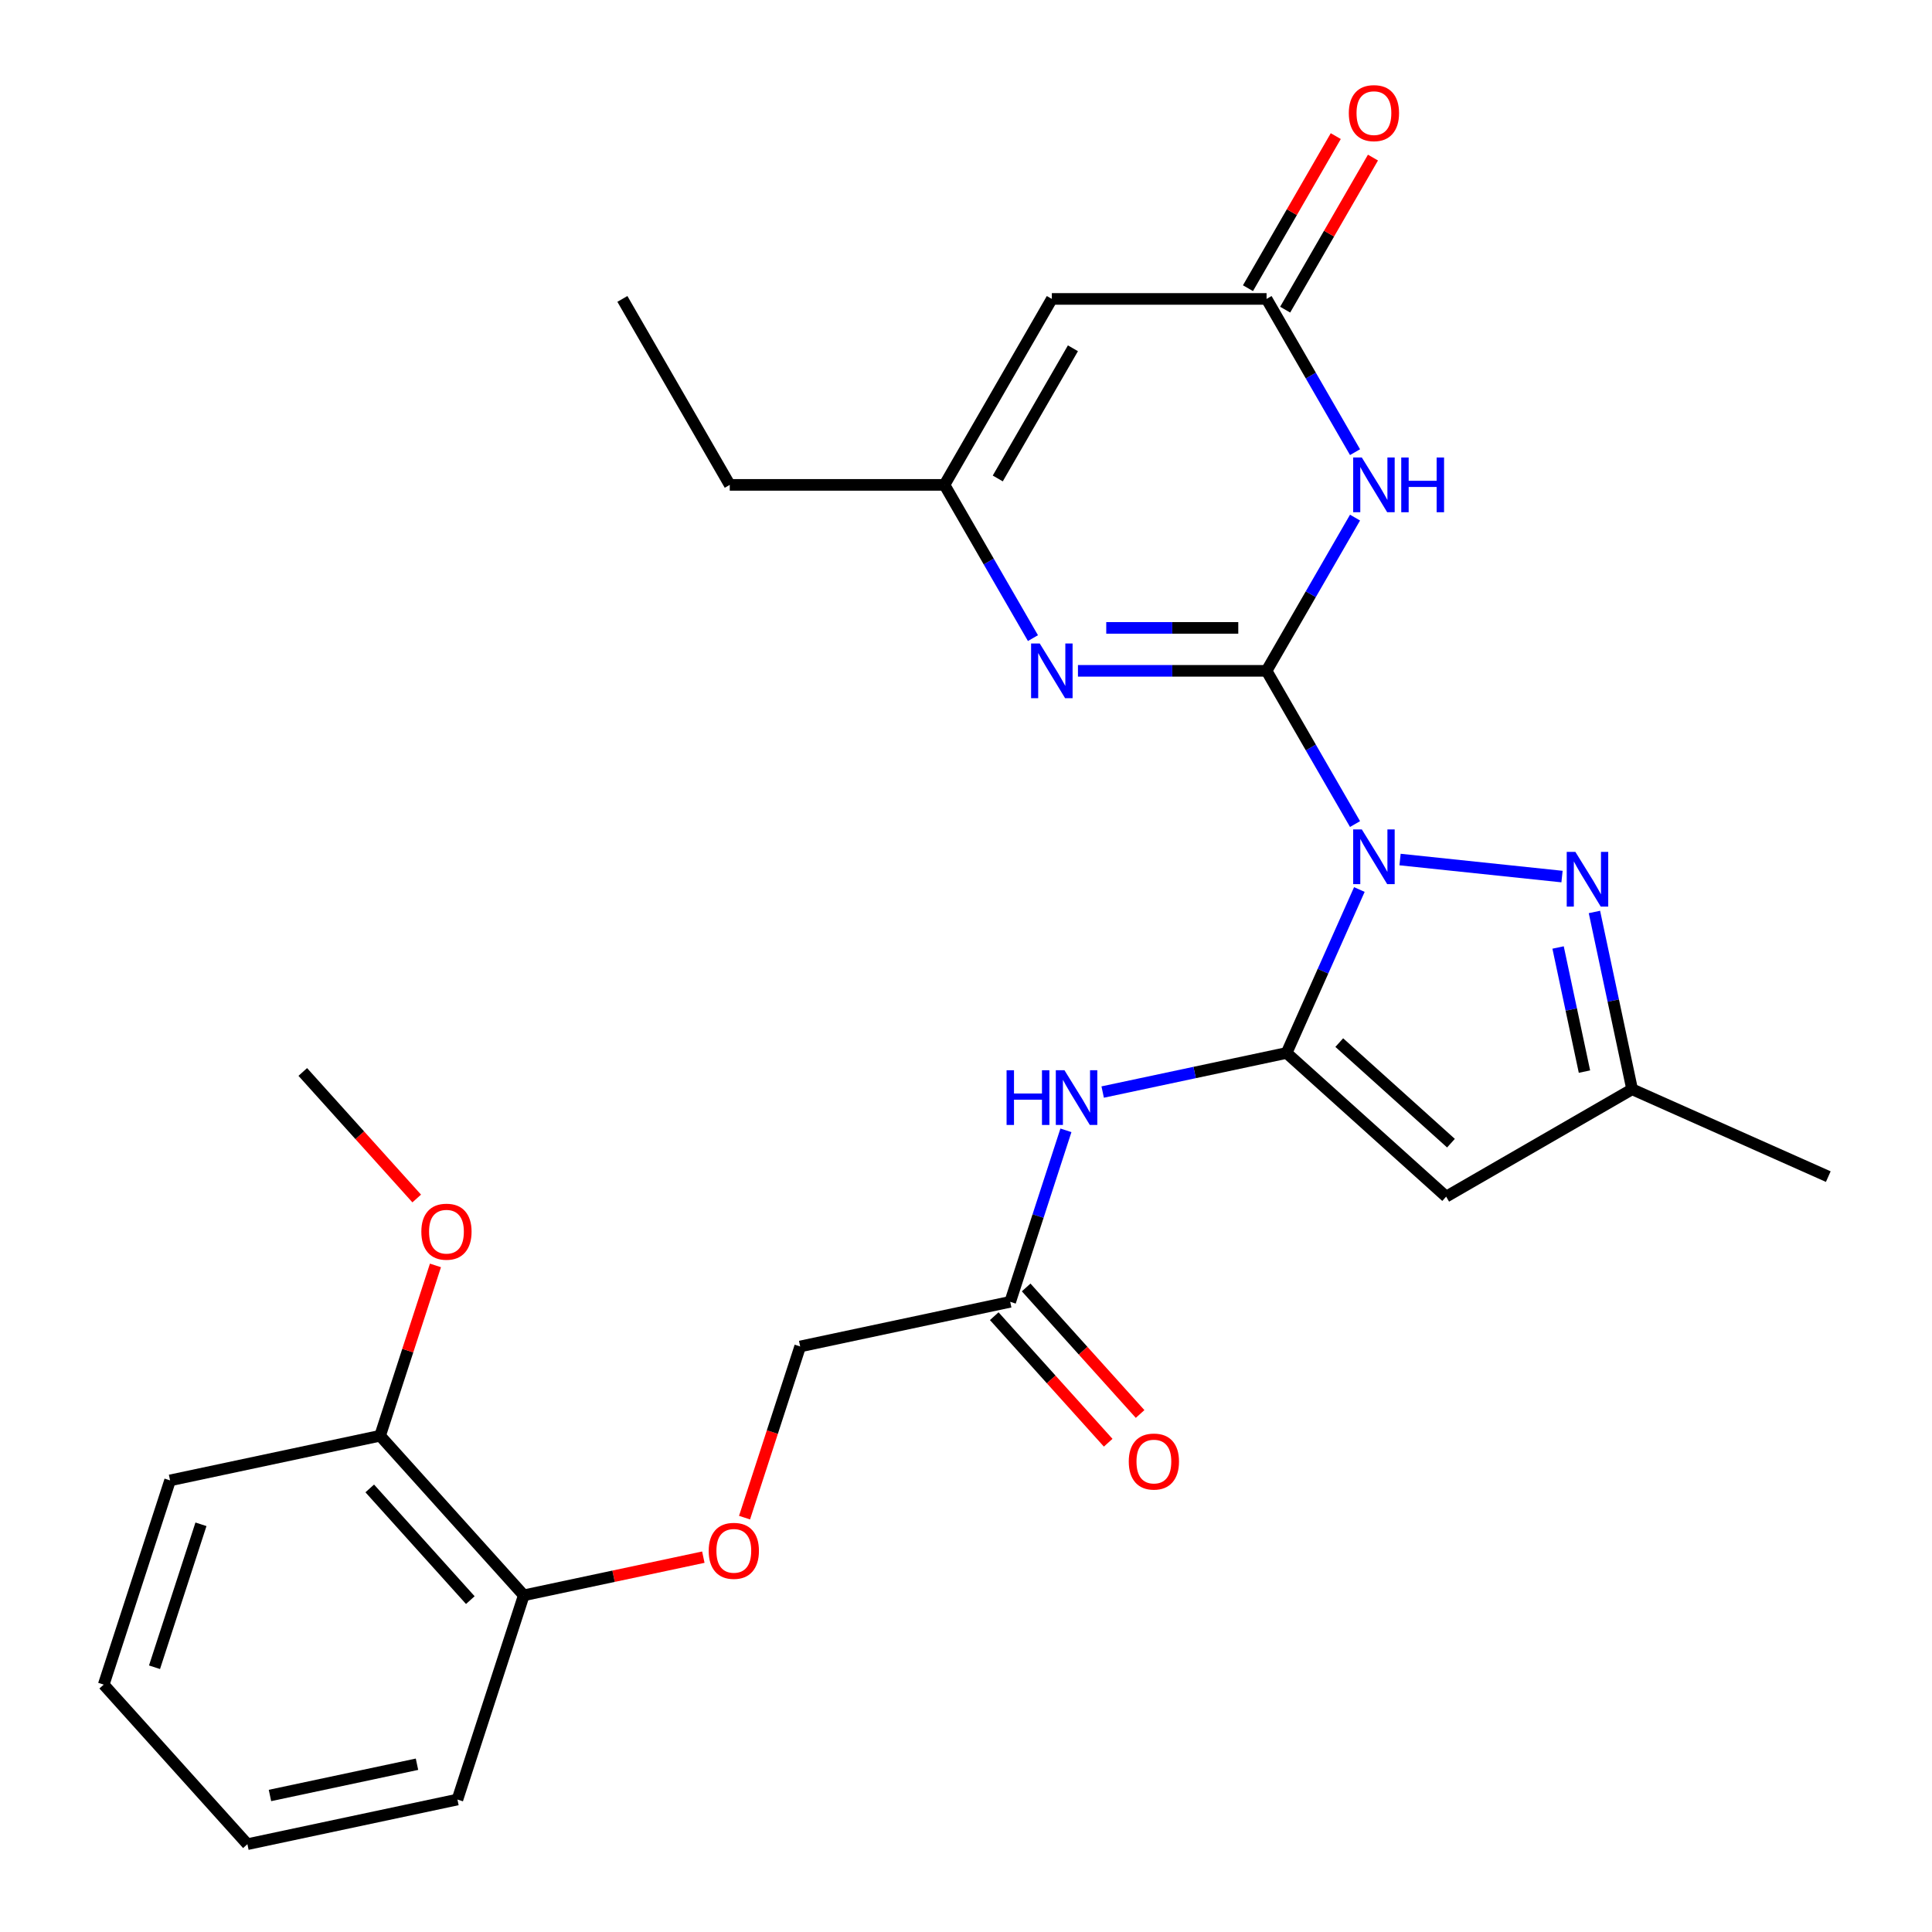 <?xml version='1.0' encoding='iso-8859-1'?>
<svg version='1.1' baseProfile='full'
              xmlns='http://www.w3.org/2000/svg'
                      xmlns:rdkit='http://www.rdkit.org/xml'
                      xmlns:xlink='http://www.w3.org/1999/xlink'
                  xml:space='preserve'
width='1000px' height='1000px' viewBox='0 0 1000 1000'>
<!-- END OF HEADER -->
<rect style='opacity:1.0;fill:#FFFFFF;stroke:none' width='1000' height='1000' x='0' y='0'> </rect>
<path class='bond-0' d='M 701.363,426.537 L 678.468,386.881' style='fill:none;fill-rule:evenodd;stroke:#0000FF;stroke-width:6px;stroke-linecap:butt;stroke-linejoin:miter;stroke-opacity:1' />
<path class='bond-0' d='M 678.468,386.881 L 655.572,347.225' style='fill:none;fill-rule:evenodd;stroke:#000000;stroke-width:6px;stroke-linecap:butt;stroke-linejoin:miter;stroke-opacity:1' />
<path class='bond-1' d='M 703.601,460.415 L 684.77,502.712' style='fill:none;fill-rule:evenodd;stroke:#0000FF;stroke-width:6px;stroke-linecap:butt;stroke-linejoin:miter;stroke-opacity:1' />
<path class='bond-1' d='M 684.77,502.712 L 665.938,545.009' style='fill:none;fill-rule:evenodd;stroke:#000000;stroke-width:6px;stroke-linecap:butt;stroke-linejoin:miter;stroke-opacity:1' />
<path class='bond-3' d='M 724.662,444.897 L 808.497,453.708' style='fill:none;fill-rule:evenodd;stroke:#0000FF;stroke-width:6px;stroke-linecap:butt;stroke-linejoin:miter;stroke-opacity:1' />
<path class='bond-2' d='M 655.572,347.225 L 678.468,307.568' style='fill:none;fill-rule:evenodd;stroke:#000000;stroke-width:6px;stroke-linecap:butt;stroke-linejoin:miter;stroke-opacity:1' />
<path class='bond-2' d='M 678.468,307.568 L 701.363,267.912' style='fill:none;fill-rule:evenodd;stroke:#0000FF;stroke-width:6px;stroke-linecap:butt;stroke-linejoin:miter;stroke-opacity:1' />
<path class='bond-4' d='M 655.572,347.225 L 606.761,347.225' style='fill:none;fill-rule:evenodd;stroke:#000000;stroke-width:6px;stroke-linecap:butt;stroke-linejoin:miter;stroke-opacity:1' />
<path class='bond-4' d='M 606.761,347.225 L 557.949,347.225' style='fill:none;fill-rule:evenodd;stroke:#0000FF;stroke-width:6px;stroke-linecap:butt;stroke-linejoin:miter;stroke-opacity:1' />
<path class='bond-4' d='M 640.929,324.996 L 606.761,324.996' style='fill:none;fill-rule:evenodd;stroke:#000000;stroke-width:6px;stroke-linecap:butt;stroke-linejoin:miter;stroke-opacity:1' />
<path class='bond-4' d='M 606.761,324.996 L 572.593,324.996' style='fill:none;fill-rule:evenodd;stroke:#0000FF;stroke-width:6px;stroke-linecap:butt;stroke-linejoin:miter;stroke-opacity:1' />
<path class='bond-5' d='M 665.938,545.009 L 748.532,619.377' style='fill:none;fill-rule:evenodd;stroke:#000000;stroke-width:6px;stroke-linecap:butt;stroke-linejoin:miter;stroke-opacity:1' />
<path class='bond-5' d='M 693.2,539.645 L 751.016,591.703' style='fill:none;fill-rule:evenodd;stroke:#000000;stroke-width:6px;stroke-linecap:butt;stroke-linejoin:miter;stroke-opacity:1' />
<path class='bond-7' d='M 665.938,545.009 L 618.34,555.126' style='fill:none;fill-rule:evenodd;stroke:#000000;stroke-width:6px;stroke-linecap:butt;stroke-linejoin:miter;stroke-opacity:1' />
<path class='bond-7' d='M 618.34,555.126 L 570.743,565.243' style='fill:none;fill-rule:evenodd;stroke:#0000FF;stroke-width:6px;stroke-linecap:butt;stroke-linejoin:miter;stroke-opacity:1' />
<path class='bond-6' d='M 701.363,234.035 L 678.468,194.378' style='fill:none;fill-rule:evenodd;stroke:#0000FF;stroke-width:6px;stroke-linecap:butt;stroke-linejoin:miter;stroke-opacity:1' />
<path class='bond-6' d='M 678.468,194.378 L 655.572,154.722' style='fill:none;fill-rule:evenodd;stroke:#000000;stroke-width:6px;stroke-linecap:butt;stroke-linejoin:miter;stroke-opacity:1' />
<path class='bond-10' d='M 825.276,472.032 L 835.03,517.919' style='fill:none;fill-rule:evenodd;stroke:#0000FF;stroke-width:6px;stroke-linecap:butt;stroke-linejoin:miter;stroke-opacity:1' />
<path class='bond-10' d='M 835.03,517.919 L 844.783,563.806' style='fill:none;fill-rule:evenodd;stroke:#000000;stroke-width:6px;stroke-linecap:butt;stroke-linejoin:miter;stroke-opacity:1' />
<path class='bond-10' d='M 806.46,490.42 L 813.287,522.541' style='fill:none;fill-rule:evenodd;stroke:#0000FF;stroke-width:6px;stroke-linecap:butt;stroke-linejoin:miter;stroke-opacity:1' />
<path class='bond-10' d='M 813.287,522.541 L 820.115,554.662' style='fill:none;fill-rule:evenodd;stroke:#000000;stroke-width:6px;stroke-linecap:butt;stroke-linejoin:miter;stroke-opacity:1' />
<path class='bond-9' d='M 534.651,330.286 L 511.755,290.63' style='fill:none;fill-rule:evenodd;stroke:#0000FF;stroke-width:6px;stroke-linecap:butt;stroke-linejoin:miter;stroke-opacity:1' />
<path class='bond-9' d='M 511.755,290.63 L 488.86,250.973' style='fill:none;fill-rule:evenodd;stroke:#000000;stroke-width:6px;stroke-linecap:butt;stroke-linejoin:miter;stroke-opacity:1' />
<path class='bond-27' d='M 748.532,619.377 L 844.783,563.806' style='fill:none;fill-rule:evenodd;stroke:#000000;stroke-width:6px;stroke-linecap:butt;stroke-linejoin:miter;stroke-opacity:1' />
<path class='bond-12' d='M 665.197,160.279 L 687.92,120.922' style='fill:none;fill-rule:evenodd;stroke:#000000;stroke-width:6px;stroke-linecap:butt;stroke-linejoin:miter;stroke-opacity:1' />
<path class='bond-12' d='M 687.92,120.922 L 710.642,81.566' style='fill:none;fill-rule:evenodd;stroke:#FF0000;stroke-width:6px;stroke-linecap:butt;stroke-linejoin:miter;stroke-opacity:1' />
<path class='bond-12' d='M 645.947,149.164 L 668.669,109.808' style='fill:none;fill-rule:evenodd;stroke:#000000;stroke-width:6px;stroke-linecap:butt;stroke-linejoin:miter;stroke-opacity:1' />
<path class='bond-12' d='M 668.669,109.808 L 691.392,70.452' style='fill:none;fill-rule:evenodd;stroke:#FF0000;stroke-width:6px;stroke-linecap:butt;stroke-linejoin:miter;stroke-opacity:1' />
<path class='bond-28' d='M 655.572,154.722 L 544.431,154.722' style='fill:none;fill-rule:evenodd;stroke:#000000;stroke-width:6px;stroke-linecap:butt;stroke-linejoin:miter;stroke-opacity:1' />
<path class='bond-11' d='M 551.721,585.055 L 537.301,629.437' style='fill:none;fill-rule:evenodd;stroke:#0000FF;stroke-width:6px;stroke-linecap:butt;stroke-linejoin:miter;stroke-opacity:1' />
<path class='bond-11' d='M 537.301,629.437 L 522.88,673.819' style='fill:none;fill-rule:evenodd;stroke:#000000;stroke-width:6px;stroke-linecap:butt;stroke-linejoin:miter;stroke-opacity:1' />
<path class='bond-8' d='M 544.431,154.722 L 488.86,250.973' style='fill:none;fill-rule:evenodd;stroke:#000000;stroke-width:6px;stroke-linecap:butt;stroke-linejoin:miter;stroke-opacity:1' />
<path class='bond-8' d='M 555.345,180.273 L 516.446,247.649' style='fill:none;fill-rule:evenodd;stroke:#000000;stroke-width:6px;stroke-linecap:butt;stroke-linejoin:miter;stroke-opacity:1' />
<path class='bond-19' d='M 488.86,250.973 L 377.718,250.973' style='fill:none;fill-rule:evenodd;stroke:#000000;stroke-width:6px;stroke-linecap:butt;stroke-linejoin:miter;stroke-opacity:1' />
<path class='bond-20' d='M 844.783,563.806 L 946.316,609.012' style='fill:none;fill-rule:evenodd;stroke:#000000;stroke-width:6px;stroke-linecap:butt;stroke-linejoin:miter;stroke-opacity:1' />
<path class='bond-15' d='M 514.621,681.255 L 544.107,714.003' style='fill:none;fill-rule:evenodd;stroke:#000000;stroke-width:6px;stroke-linecap:butt;stroke-linejoin:miter;stroke-opacity:1' />
<path class='bond-15' d='M 544.107,714.003 L 573.593,746.751' style='fill:none;fill-rule:evenodd;stroke:#FF0000;stroke-width:6px;stroke-linecap:butt;stroke-linejoin:miter;stroke-opacity:1' />
<path class='bond-15' d='M 531.139,666.382 L 560.626,699.13' style='fill:none;fill-rule:evenodd;stroke:#000000;stroke-width:6px;stroke-linecap:butt;stroke-linejoin:miter;stroke-opacity:1' />
<path class='bond-15' d='M 560.626,699.13 L 590.112,731.878' style='fill:none;fill-rule:evenodd;stroke:#FF0000;stroke-width:6px;stroke-linecap:butt;stroke-linejoin:miter;stroke-opacity:1' />
<path class='bond-17' d='M 522.88,673.819 L 414.167,696.926' style='fill:none;fill-rule:evenodd;stroke:#000000;stroke-width:6px;stroke-linecap:butt;stroke-linejoin:miter;stroke-opacity:1' />
<path class='bond-13' d='M 385.378,785.53 L 399.773,741.228' style='fill:none;fill-rule:evenodd;stroke:#FF0000;stroke-width:6px;stroke-linecap:butt;stroke-linejoin:miter;stroke-opacity:1' />
<path class='bond-13' d='M 399.773,741.228 L 414.167,696.926' style='fill:none;fill-rule:evenodd;stroke:#000000;stroke-width:6px;stroke-linecap:butt;stroke-linejoin:miter;stroke-opacity:1' />
<path class='bond-14' d='M 364.044,805.982 L 317.577,815.859' style='fill:none;fill-rule:evenodd;stroke:#FF0000;stroke-width:6px;stroke-linecap:butt;stroke-linejoin:miter;stroke-opacity:1' />
<path class='bond-14' d='M 317.577,815.859 L 271.11,825.736' style='fill:none;fill-rule:evenodd;stroke:#000000;stroke-width:6px;stroke-linecap:butt;stroke-linejoin:miter;stroke-opacity:1' />
<path class='bond-16' d='M 271.11,825.736 L 196.741,743.142' style='fill:none;fill-rule:evenodd;stroke:#000000;stroke-width:6px;stroke-linecap:butt;stroke-linejoin:miter;stroke-opacity:1' />
<path class='bond-16' d='M 243.435,828.22 L 191.378,770.404' style='fill:none;fill-rule:evenodd;stroke:#000000;stroke-width:6px;stroke-linecap:butt;stroke-linejoin:miter;stroke-opacity:1' />
<path class='bond-21' d='M 271.11,825.736 L 236.765,931.438' style='fill:none;fill-rule:evenodd;stroke:#000000;stroke-width:6px;stroke-linecap:butt;stroke-linejoin:miter;stroke-opacity:1' />
<path class='bond-18' d='M 196.741,743.142 L 211.064,699.06' style='fill:none;fill-rule:evenodd;stroke:#000000;stroke-width:6px;stroke-linecap:butt;stroke-linejoin:miter;stroke-opacity:1' />
<path class='bond-18' d='M 211.064,699.06 L 225.387,654.978' style='fill:none;fill-rule:evenodd;stroke:#FF0000;stroke-width:6px;stroke-linecap:butt;stroke-linejoin:miter;stroke-opacity:1' />
<path class='bond-22' d='M 196.741,743.142 L 88.028,766.249' style='fill:none;fill-rule:evenodd;stroke:#000000;stroke-width:6px;stroke-linecap:butt;stroke-linejoin:miter;stroke-opacity:1' />
<path class='bond-23' d='M 215.69,620.341 L 186.204,587.593' style='fill:none;fill-rule:evenodd;stroke:#FF0000;stroke-width:6px;stroke-linecap:butt;stroke-linejoin:miter;stroke-opacity:1' />
<path class='bond-23' d='M 186.204,587.593 L 156.718,554.845' style='fill:none;fill-rule:evenodd;stroke:#000000;stroke-width:6px;stroke-linecap:butt;stroke-linejoin:miter;stroke-opacity:1' />
<path class='bond-24' d='M 377.718,250.973 L 322.147,154.722' style='fill:none;fill-rule:evenodd;stroke:#000000;stroke-width:6px;stroke-linecap:butt;stroke-linejoin:miter;stroke-opacity:1' />
<path class='bond-26' d='M 236.765,931.438 L 128.052,954.545' style='fill:none;fill-rule:evenodd;stroke:#000000;stroke-width:6px;stroke-linecap:butt;stroke-linejoin:miter;stroke-opacity:1' />
<path class='bond-26' d='M 215.836,913.161 L 139.737,929.337' style='fill:none;fill-rule:evenodd;stroke:#000000;stroke-width:6px;stroke-linecap:butt;stroke-linejoin:miter;stroke-opacity:1' />
<path class='bond-29' d='M 88.028,766.249 L 53.684,871.951' style='fill:none;fill-rule:evenodd;stroke:#000000;stroke-width:6px;stroke-linecap:butt;stroke-linejoin:miter;stroke-opacity:1' />
<path class='bond-29' d='M 104.017,788.973 L 79.976,862.965' style='fill:none;fill-rule:evenodd;stroke:#000000;stroke-width:6px;stroke-linecap:butt;stroke-linejoin:miter;stroke-opacity:1' />
<path class='bond-25' d='M 53.684,871.951 L 128.052,954.545' style='fill:none;fill-rule:evenodd;stroke:#000000;stroke-width:6px;stroke-linecap:butt;stroke-linejoin:miter;stroke-opacity:1' />
<path  class='atom-0' d='M 704.883 429.316
L 714.163 444.316
Q 715.083 445.796, 716.563 448.476
Q 718.043 451.156, 718.123 451.316
L 718.123 429.316
L 721.883 429.316
L 721.883 457.636
L 718.003 457.636
L 708.043 441.236
Q 706.883 439.316, 705.643 437.116
Q 704.443 434.916, 704.083 434.236
L 704.083 457.636
L 700.403 457.636
L 700.403 429.316
L 704.883 429.316
' fill='#0000FF'/>
<path  class='atom-3' d='M 704.883 236.813
L 714.163 251.813
Q 715.083 253.293, 716.563 255.973
Q 718.043 258.653, 718.123 258.813
L 718.123 236.813
L 721.883 236.813
L 721.883 265.133
L 718.003 265.133
L 708.043 248.733
Q 706.883 246.813, 705.643 244.613
Q 704.443 242.413, 704.083 241.733
L 704.083 265.133
L 700.403 265.133
L 700.403 236.813
L 704.883 236.813
' fill='#0000FF'/>
<path  class='atom-3' d='M 725.283 236.813
L 729.123 236.813
L 729.123 248.853
L 743.603 248.853
L 743.603 236.813
L 747.443 236.813
L 747.443 265.133
L 743.603 265.133
L 743.603 252.053
L 729.123 252.053
L 729.123 265.133
L 725.283 265.133
L 725.283 236.813
' fill='#0000FF'/>
<path  class='atom-4' d='M 815.416 440.933
L 824.696 455.933
Q 825.616 457.413, 827.096 460.093
Q 828.576 462.773, 828.656 462.933
L 828.656 440.933
L 832.416 440.933
L 832.416 469.253
L 828.536 469.253
L 818.576 452.853
Q 817.416 450.933, 816.176 448.733
Q 814.976 446.533, 814.616 445.853
L 814.616 469.253
L 810.936 469.253
L 810.936 440.933
L 815.416 440.933
' fill='#0000FF'/>
<path  class='atom-5' d='M 538.171 333.065
L 547.451 348.065
Q 548.371 349.545, 549.851 352.225
Q 551.331 354.905, 551.411 355.065
L 551.411 333.065
L 555.171 333.065
L 555.171 361.385
L 551.291 361.385
L 541.331 344.985
Q 540.171 343.065, 538.931 340.865
Q 537.731 338.665, 537.371 337.985
L 537.371 361.385
L 533.691 361.385
L 533.691 333.065
L 538.171 333.065
' fill='#0000FF'/>
<path  class='atom-8' d='M 521.005 553.957
L 524.845 553.957
L 524.845 565.997
L 539.325 565.997
L 539.325 553.957
L 543.165 553.957
L 543.165 582.277
L 539.325 582.277
L 539.325 569.197
L 524.845 569.197
L 524.845 582.277
L 521.005 582.277
L 521.005 553.957
' fill='#0000FF'/>
<path  class='atom-8' d='M 550.965 553.957
L 560.245 568.957
Q 561.165 570.437, 562.645 573.117
Q 564.125 575.797, 564.205 575.957
L 564.205 553.957
L 567.965 553.957
L 567.965 582.277
L 564.085 582.277
L 554.125 565.877
Q 552.965 563.957, 551.725 561.757
Q 550.525 559.557, 550.165 558.877
L 550.165 582.277
L 546.485 582.277
L 546.485 553.957
L 550.965 553.957
' fill='#0000FF'/>
<path  class='atom-13' d='M 698.143 58.55
Q 698.143 51.75, 701.503 47.95
Q 704.863 44.15, 711.143 44.15
Q 717.423 44.15, 720.783 47.95
Q 724.143 51.75, 724.143 58.55
Q 724.143 65.43, 720.743 69.35
Q 717.343 73.23, 711.143 73.23
Q 704.903 73.23, 701.503 69.35
Q 698.143 65.47, 698.143 58.55
M 711.143 70.03
Q 715.463 70.03, 717.783 67.15
Q 720.143 64.23, 720.143 58.55
Q 720.143 52.99, 717.783 50.19
Q 715.463 47.35, 711.143 47.35
Q 706.823 47.35, 704.463 50.15
Q 702.143 52.95, 702.143 58.55
Q 702.143 64.27, 704.463 67.15
Q 706.823 70.03, 711.143 70.03
' fill='#FF0000'/>
<path  class='atom-14' d='M 366.822 802.708
Q 366.822 795.908, 370.182 792.108
Q 373.542 788.308, 379.822 788.308
Q 386.102 788.308, 389.462 792.108
Q 392.822 795.908, 392.822 802.708
Q 392.822 809.588, 389.422 813.508
Q 386.022 817.388, 379.822 817.388
Q 373.582 817.388, 370.182 813.508
Q 366.822 809.628, 366.822 802.708
M 379.822 814.188
Q 384.142 814.188, 386.462 811.308
Q 388.822 808.388, 388.822 802.708
Q 388.822 797.148, 386.462 794.348
Q 384.142 791.508, 379.822 791.508
Q 375.502 791.508, 373.142 794.308
Q 370.822 797.108, 370.822 802.708
Q 370.822 808.428, 373.142 811.308
Q 375.502 814.188, 379.822 814.188
' fill='#FF0000'/>
<path  class='atom-16' d='M 584.248 756.493
Q 584.248 749.693, 587.608 745.893
Q 590.968 742.093, 597.248 742.093
Q 603.528 742.093, 606.888 745.893
Q 610.248 749.693, 610.248 756.493
Q 610.248 763.373, 606.848 767.293
Q 603.448 771.173, 597.248 771.173
Q 591.008 771.173, 587.608 767.293
Q 584.248 763.413, 584.248 756.493
M 597.248 767.973
Q 601.568 767.973, 603.888 765.093
Q 606.248 762.173, 606.248 756.493
Q 606.248 750.933, 603.888 748.133
Q 601.568 745.293, 597.248 745.293
Q 592.928 745.293, 590.568 748.093
Q 588.248 750.893, 588.248 756.493
Q 588.248 762.213, 590.568 765.093
Q 592.928 767.973, 597.248 767.973
' fill='#FF0000'/>
<path  class='atom-19' d='M 218.086 637.52
Q 218.086 630.72, 221.446 626.92
Q 224.806 623.12, 231.086 623.12
Q 237.366 623.12, 240.726 626.92
Q 244.086 630.72, 244.086 637.52
Q 244.086 644.4, 240.686 648.32
Q 237.286 652.2, 231.086 652.2
Q 224.846 652.2, 221.446 648.32
Q 218.086 644.44, 218.086 637.52
M 231.086 649
Q 235.406 649, 237.726 646.12
Q 240.086 643.2, 240.086 637.52
Q 240.086 631.96, 237.726 629.16
Q 235.406 626.32, 231.086 626.32
Q 226.766 626.32, 224.406 629.12
Q 222.086 631.92, 222.086 637.52
Q 222.086 643.24, 224.406 646.12
Q 226.766 649, 231.086 649
' fill='#FF0000'/>
</svg>
